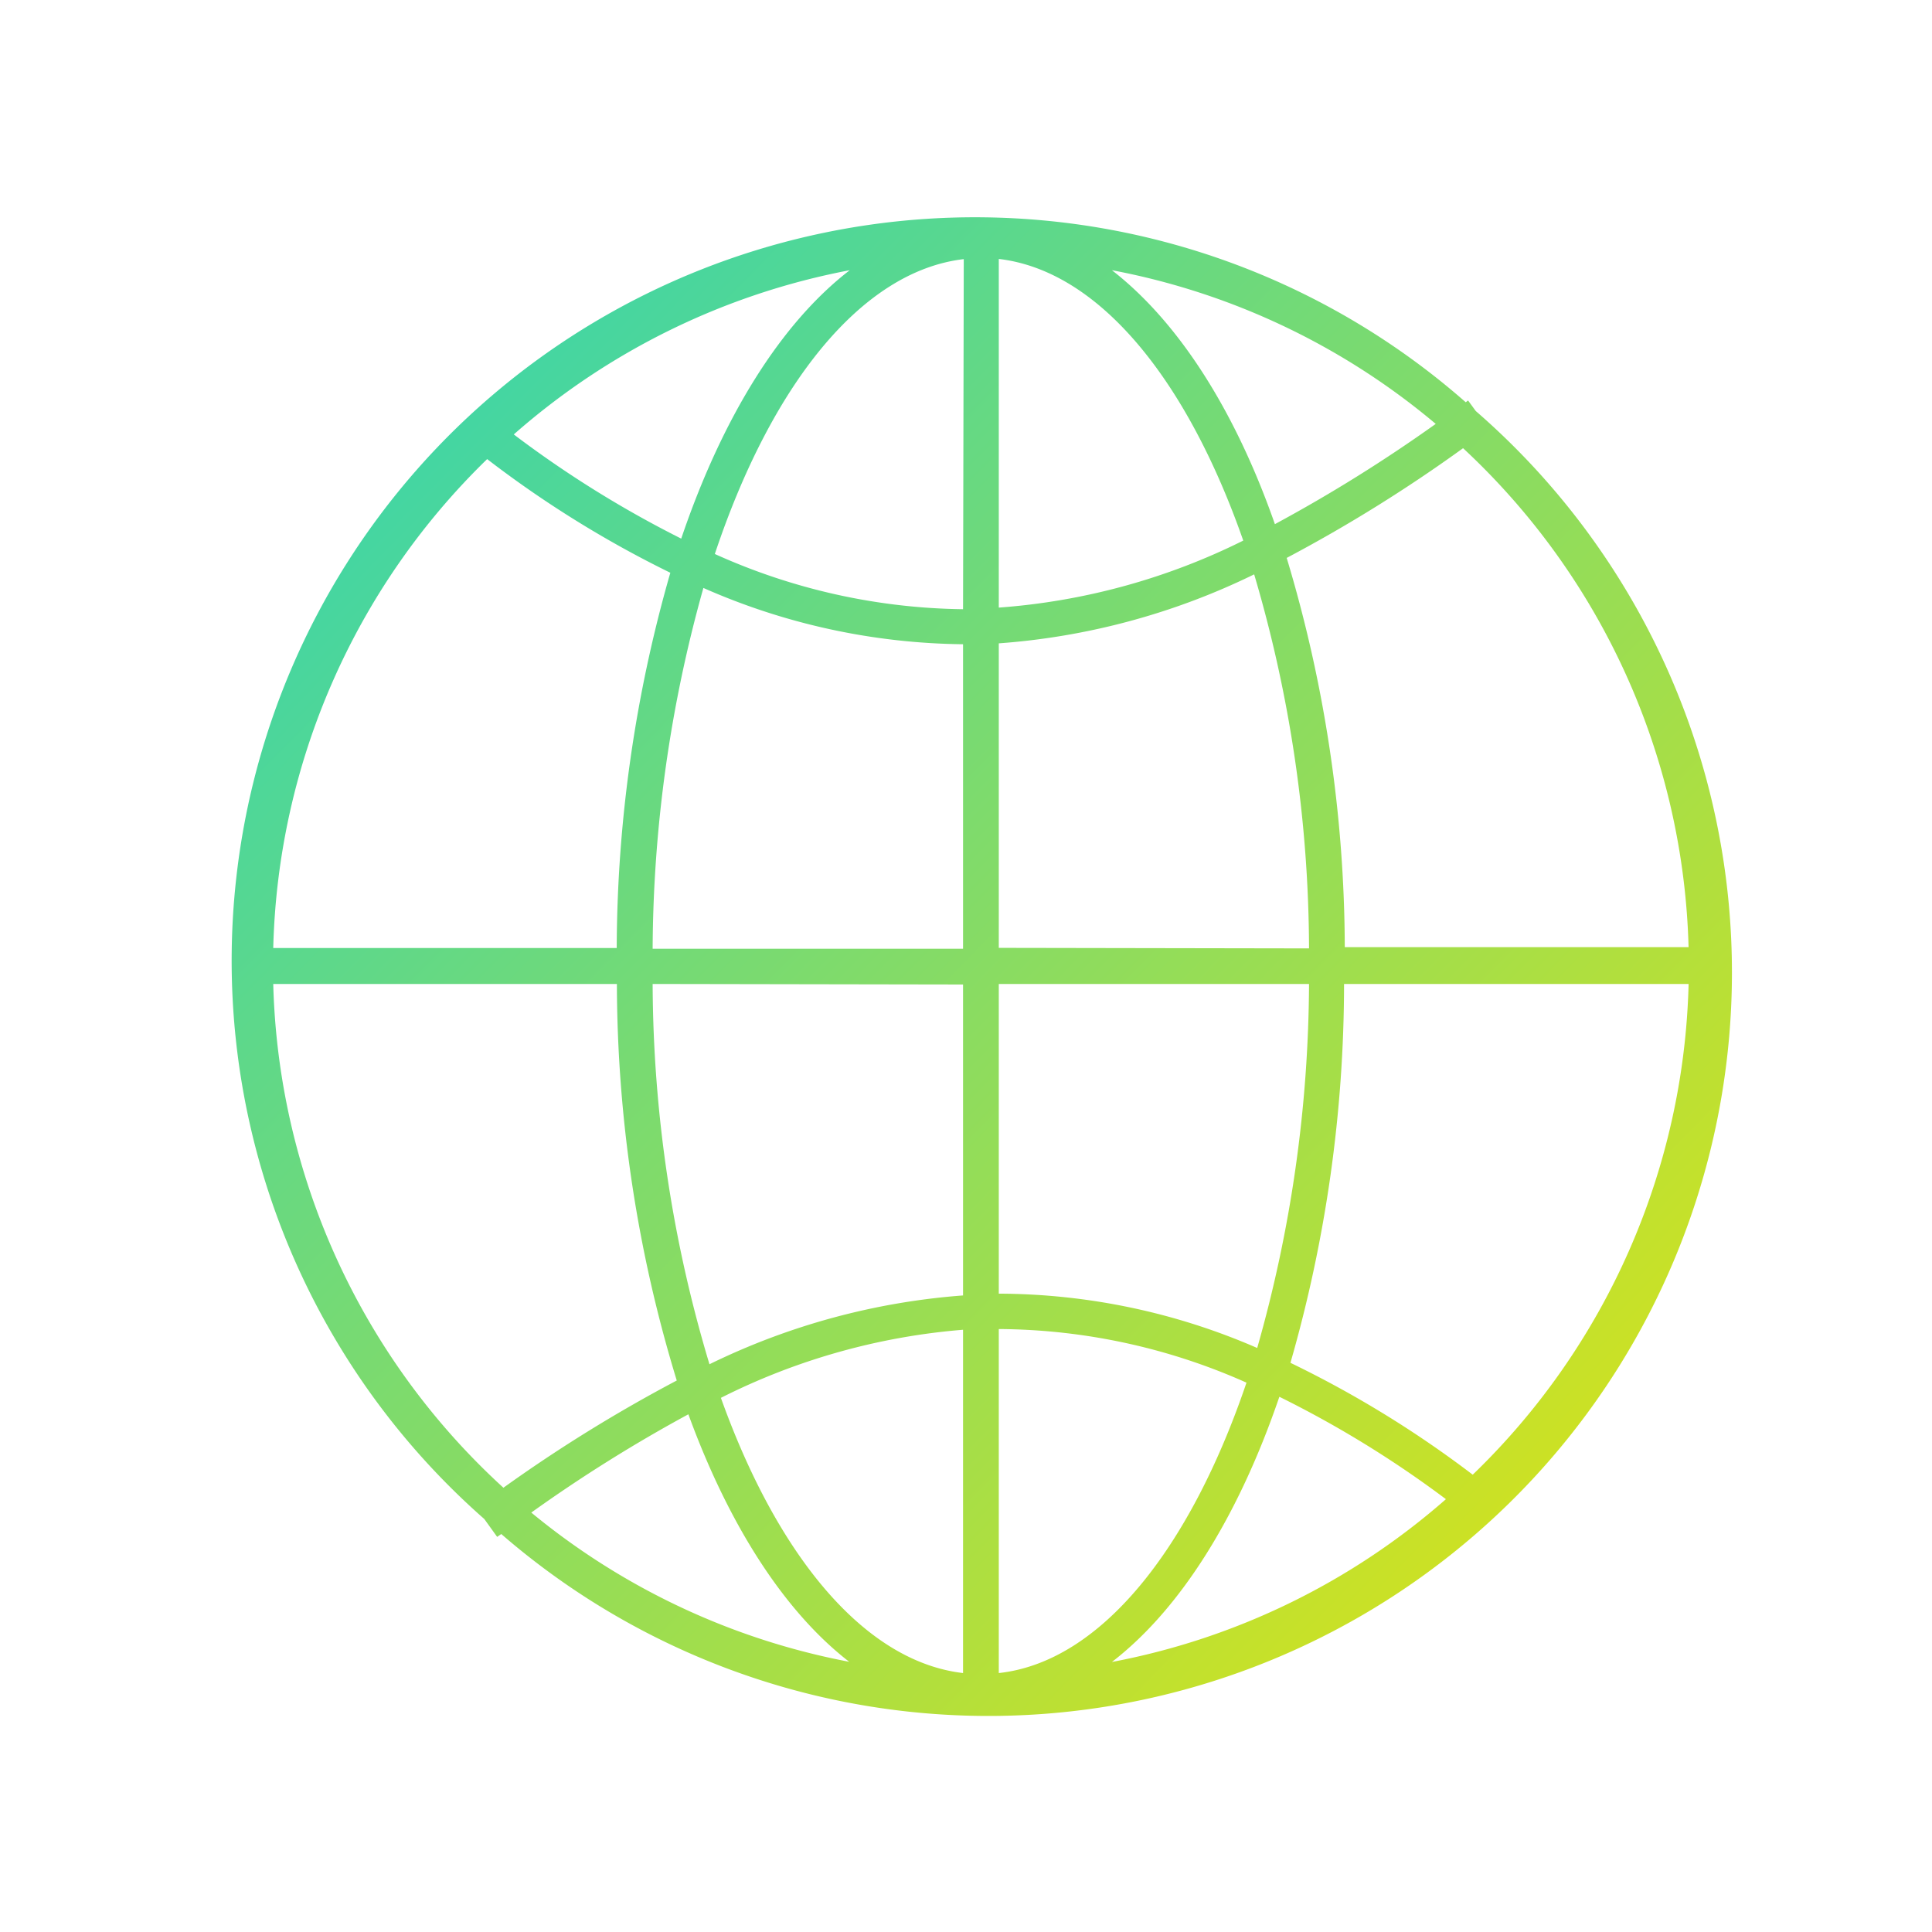 <svg id="outline" xmlns="http://www.w3.org/2000/svg" xmlns:xlink="http://www.w3.org/1999/xlink" viewBox="0 0 108.11 108.11"><defs><style>.cls-1{fill:url(#New_Gradient_Swatch_1);}</style><linearGradient id="New_Gradient_Swatch_1" x1="6.18" y1="6.08" x2="102.39" y2="100.97" gradientUnits="userSpaceOnUse"><stop offset="0" stop-color="#1ad2c9"/><stop offset="1" stop-color="#f3e500"/></linearGradient></defs><path class="cls-1" d="M82.58,23l-.43-.59-.13.1A41.59,41.59,0,0,0,27.1,85l.72,1,.23-.16A41.6,41.6,0,0,0,82.58,23Zm11.91,30H75.25A76.09,76.09,0,0,0,72,31.22a83.59,83.59,0,0,0,9.87-6.14A39.54,39.54,0,0,1,94.49,53.06ZM55.89,14.49c5.58.65,10.51,6.7,13.68,15.76A36.67,36.67,0,0,1,55.89,34Zm-2,19.6A34.69,34.69,0,0,1,40,31c3.16-9.47,8.2-15.83,13.93-16.5Zm0,2v17H36.52A75.72,75.72,0,0,1,39.36,32.9,36.85,36.85,0,0,0,53.89,36.05Zm0,19v17.4A38.83,38.83,0,0,0,39.7,76.34a74.69,74.69,0,0,1-3.18-21.28Zm0,19.35V93.62c-5.51-.64-10.38-6.54-13.55-15.4A36.63,36.63,0,0,1,53.89,74.41Zm2-.07a34.41,34.41,0,0,1,13.86,3C66.59,86.68,61.58,93,55.89,93.62Zm0-2V55.06H73.25a75.46,75.46,0,0,1-2.9,20.37A36.45,36.45,0,0,0,55.89,72.39Zm0-19.33V36a38.93,38.93,0,0,0,14.29-3.86,74.42,74.42,0,0,1,3.07,20.93ZM80.34,23.72a84.77,84.77,0,0,1-9,5.61C69.1,22.93,65.93,18,62.22,15.12A39.49,39.49,0,0,1,80.34,23.72ZM38.12,30.14a60.34,60.34,0,0,1-9.37-5.83,39.62,39.62,0,0,1,18.8-9.19C43.69,18.09,40.42,23.35,38.12,30.14ZM27.26,25.69a60.32,60.32,0,0,0,10.25,6.36,76.79,76.79,0,0,0-3,21H15.29A39.51,39.51,0,0,1,27.26,25.69Zm-12,29.37H34.52a76.28,76.28,0,0,0,3.35,22.19,83.73,83.73,0,0,0-9.7,6A39.55,39.55,0,0,1,15.29,55.06ZM29.73,84.64a83.15,83.15,0,0,1,8.79-5.5c2.27,6.23,5.39,11.06,9,13.85A39.53,39.53,0,0,1,29.73,84.64Zm41.86-6.48a59.26,59.26,0,0,1,9.32,5.73A39.43,39.43,0,0,1,62.22,93C66.05,90.05,69.3,84.86,71.59,78.16Zm10.82,4.36a59.7,59.7,0,0,0-10.2-6.26,76.88,76.88,0,0,0,3-21.2H94.49A39.5,39.5,0,0,1,82.41,82.52Z"/></svg>